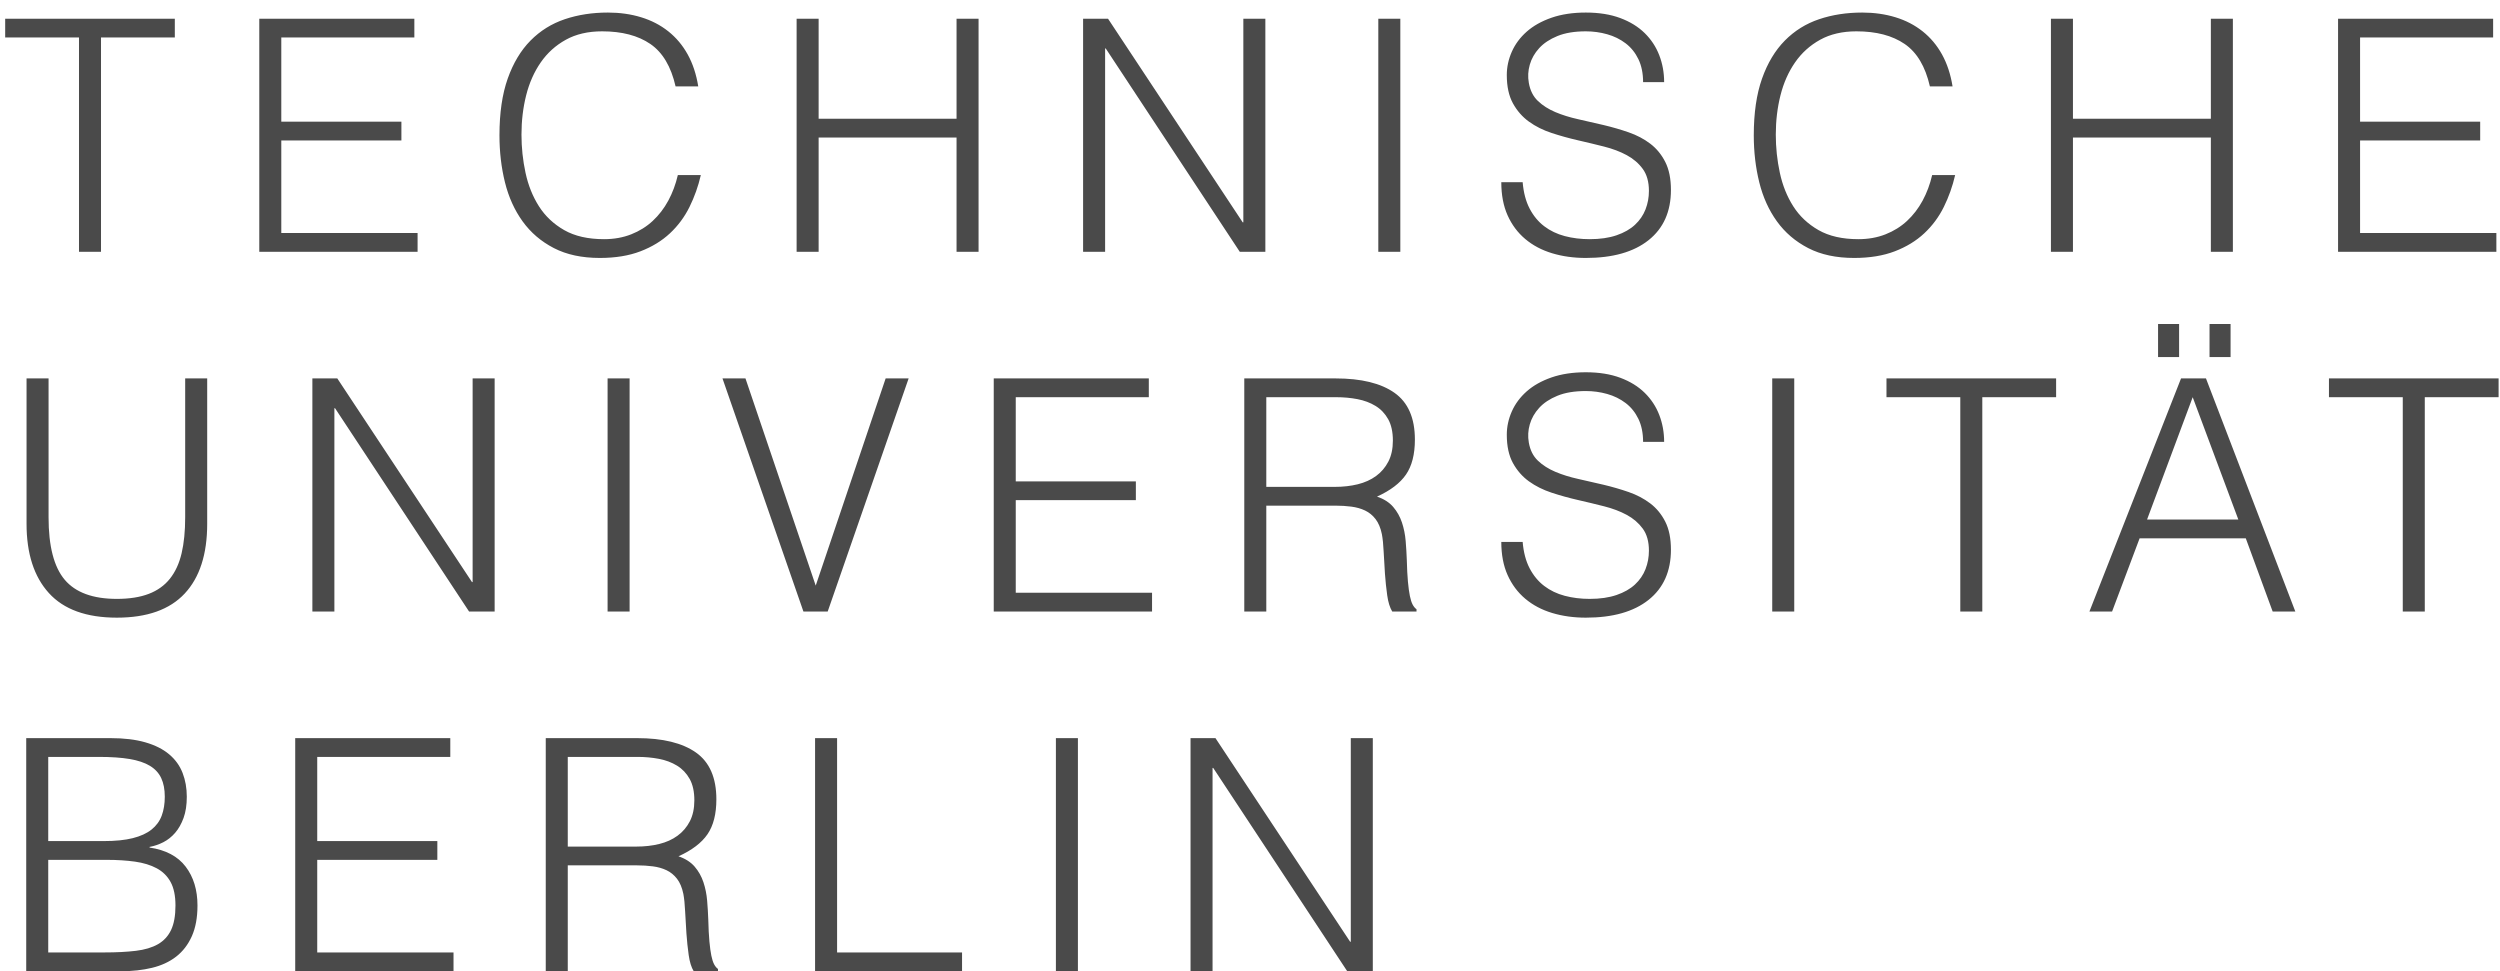 <svg xmlns="http://www.w3.org/2000/svg" xmlns:xlink="http://www.w3.org/1999/xlink" viewBox="0 0 139 54" width="139" height="54"><g stroke="none" stroke-width="1" fill="none" fill-rule="evenodd"><g transform="translate(-268, -24)"><path class="cls-2" d="M268.288,25.04 L277.72,25.04 L277.72,26.084 L273.616,26.084 L273.616,38 L272.392,38 L272.392,26.084 L268.288,26.084 L268.288,25.04 Z M282.416,38 L282.416,25.04 L291.038,25.04 L291.038,26.084 L283.64,26.084 L283.64,30.764 L290.318,30.764 L290.318,31.808 L283.64,31.808 L283.64,36.956 L291.218,36.956 L291.218,38 L282.416,38 Z M305.562,28.802 C305.31,27.698 304.842,26.912 304.158,26.444 C303.474,25.976 302.58,25.742 301.476,25.742 C300.696,25.742 300.024,25.898 299.46,26.21 C298.896,26.522 298.431,26.942 298.065,27.47 C297.699,27.998 297.429,28.607 297.255,29.297 C297.081,29.987 296.994,30.716 296.994,31.484 C296.994,32.204 297.069,32.912 297.219,33.608 C297.369,34.304 297.618,34.925 297.966,35.471 C298.314,36.017 298.782,36.458 299.37,36.794 C299.958,37.13 300.696,37.298 301.584,37.298 C302.136,37.298 302.64,37.208 303.096,37.028 C303.552,36.848 303.951,36.599 304.293,36.281 C304.635,35.963 304.923,35.588 305.157,35.156 C305.391,34.724 305.568,34.25 305.688,33.734 L306.966,33.734 C306.822,34.358 306.612,34.949 306.336,35.507 C306.06,36.065 305.697,36.554 305.247,36.974 C304.797,37.394 304.251,37.727 303.609,37.973 C302.967,38.219 302.214,38.342 301.35,38.342 C300.354,38.342 299.502,38.159 298.794,37.793 C298.086,37.427 297.507,36.932 297.057,36.308 C296.607,35.684 296.28,34.961 296.076,34.139 C295.872,33.317 295.77,32.444 295.77,31.52 C295.77,30.284 295.923,29.234 296.229,28.37 C296.535,27.506 296.958,26.801 297.498,26.255 C298.038,25.709 298.674,25.313 299.406,25.067 C300.138,24.821 300.936,24.698 301.8,24.698 C302.46,24.698 303.075,24.785 303.645,24.959 C304.215,25.133 304.719,25.394 305.157,25.742 C305.595,26.09 305.955,26.519 306.237,27.029 C306.519,27.539 306.714,28.13 306.822,28.802 L305.562,28.802 Z M312.292,38 L312.292,25.04 L313.516,25.04 L313.516,30.602 L321.184,30.602 L321.184,25.04 L322.408,25.04 L322.408,38 L321.184,38 L321.184,31.646 L313.516,31.646 L313.516,38 L312.292,38 Z M329.48,26.696 L329.444,26.696 L329.444,38 L328.22,38 L328.22,25.04 L329.606,25.04 L337.094,36.362 L337.13,36.362 L337.13,25.04 L338.354,25.04 L338.354,38 L336.932,38 L329.48,26.696 Z M344.634,38 L344.634,25.04 L345.858,25.04 L345.858,38 L344.634,38 Z M352.66,34.13 C352.708,34.706 352.837,35.195 353.047,35.597 C353.257,35.999 353.527,36.326 353.857,36.578 C354.187,36.83 354.568,37.013 355,37.127 C355.432,37.241 355.894,37.298 356.386,37.298 C356.962,37.298 357.46,37.226 357.88,37.082 C358.3,36.938 358.642,36.743 358.906,36.497 C359.17,36.251 359.365,35.966 359.491,35.642 C359.617,35.318 359.68,34.976 359.68,34.616 C359.68,34.112 359.566,33.704 359.338,33.392 C359.11,33.08 358.813,32.825 358.447,32.627 C358.081,32.429 357.661,32.27 357.187,32.15 C356.713,32.03 356.227,31.913 355.729,31.799 C355.231,31.685 354.745,31.55 354.271,31.394 C353.797,31.238 353.377,31.028 353.011,30.764 C352.645,30.5 352.348,30.161 352.12,29.747 C351.892,29.333 351.778,28.808 351.778,28.172 C351.778,27.728 351.871,27.296 352.057,26.876 C352.243,26.456 352.519,26.084 352.885,25.76 C353.251,25.436 353.71,25.178 354.262,24.986 C354.814,24.794 355.45,24.698 356.17,24.698 C356.902,24.698 357.541,24.8 358.087,25.004 C358.633,25.208 359.086,25.487 359.446,25.841 C359.806,26.195 360.076,26.606 360.256,27.074 C360.436,27.542 360.526,28.04 360.526,28.568 L359.356,28.568 C359.356,28.076 359.269,27.65 359.095,27.29 C358.921,26.93 358.684,26.636 358.384,26.408 C358.084,26.18 357.742,26.012 357.358,25.904 C356.974,25.796 356.578,25.742 356.17,25.742 C355.546,25.742 355.021,25.829 354.595,26.003 C354.169,26.177 353.83,26.402 353.578,26.678 C353.326,26.954 353.152,27.26 353.056,27.596 C352.96,27.932 352.942,28.268 353.002,28.604 C353.074,29.024 353.242,29.36 353.506,29.612 C353.77,29.864 354.094,30.071 354.478,30.233 C354.862,30.395 355.285,30.527 355.747,30.629 C356.209,30.731 356.68,30.839 357.16,30.953 C357.64,31.067 358.105,31.202 358.555,31.358 C359.005,31.514 359.404,31.724 359.752,31.988 C360.1,32.252 360.379,32.591 360.589,33.005 C360.799,33.419 360.904,33.938 360.904,34.562 C360.904,35.762 360.49,36.692 359.662,37.352 C358.834,38.012 357.67,38.342 356.17,38.342 C355.498,38.342 354.874,38.255 354.298,38.081 C353.722,37.907 353.224,37.643 352.804,37.289 C352.384,36.935 352.057,36.497 351.823,35.975 C351.589,35.453 351.472,34.838 351.472,34.13 L352.66,34.13 Z M375.302,28.802 C375.05,27.698 374.582,26.912 373.898,26.444 C373.214,25.976 372.32,25.742 371.216,25.742 C370.436,25.742 369.764,25.898 369.2,26.21 C368.636,26.522 368.171,26.942 367.805,27.47 C367.439,27.998 367.169,28.607 366.995,29.297 C366.821,29.987 366.734,30.716 366.734,31.484 C366.734,32.204 366.809,32.912 366.959,33.608 C367.109,34.304 367.358,34.925 367.706,35.471 C368.054,36.017 368.522,36.458 369.11,36.794 C369.698,37.13 370.436,37.298 371.324,37.298 C371.876,37.298 372.38,37.208 372.836,37.028 C373.292,36.848 373.691,36.599 374.033,36.281 C374.375,35.963 374.663,35.588 374.897,35.156 C375.131,34.724 375.308,34.25 375.428,33.734 L376.706,33.734 C376.562,34.358 376.352,34.949 376.076,35.507 C375.8,36.065 375.437,36.554 374.987,36.974 C374.537,37.394 373.991,37.727 373.349,37.973 C372.707,38.219 371.954,38.342 371.09,38.342 C370.094,38.342 369.242,38.159 368.534,37.793 C367.826,37.427 367.247,36.932 366.797,36.308 C366.347,35.684 366.02,34.961 365.816,34.139 C365.612,33.317 365.51,32.444 365.51,31.52 C365.51,30.284 365.663,29.234 365.969,28.37 C366.275,27.506 366.698,26.801 367.238,26.255 C367.778,25.709 368.414,25.313 369.146,25.067 C369.878,24.821 370.676,24.698 371.54,24.698 C372.2,24.698 372.815,24.785 373.385,24.959 C373.955,25.133 374.459,25.394 374.897,25.742 C375.335,26.09 375.695,26.519 375.977,27.029 C376.259,27.539 376.454,28.13 376.562,28.802 L375.302,28.802 Z M382.032,38 L382.032,25.04 L383.256,25.04 L383.256,30.602 L390.924,30.602 L390.924,25.04 L392.148,25.04 L392.148,38 L390.924,38 L390.924,31.646 L383.256,31.646 L383.256,38 L382.032,38 Z M397.996,38 L397.996,25.04 L406.618,25.04 L406.618,26.084 L399.22,26.084 L399.22,30.764 L405.898,30.764 L405.898,31.808 L399.22,31.808 L399.22,36.956 L406.798,36.956 L406.798,38 L397.996,38 Z M269.476,45.04 L270.7,45.04 L270.7,52.762 C270.7,54.37 271,55.528 271.6,56.236 C272.2,56.944 273.166,57.298 274.498,57.298 C275.194,57.298 275.785,57.205 276.271,57.019 C276.757,56.833 277.15,56.551 277.45,56.173 C277.75,55.795 277.966,55.324 278.098,54.76 C278.23,54.196 278.296,53.53 278.296,52.762 L278.296,45.04 L279.52,45.04 L279.52,53.122 C279.52,54.814 279.103,56.107 278.269,57.001 C277.435,57.895 276.178,58.342 274.498,58.342 C272.806,58.342 271.546,57.886 270.718,56.974 C269.89,56.062 269.476,54.778 269.476,53.122 L269.476,45.04 Z M286.628,46.696 L286.592,46.696 L286.592,58 L285.368,58 L285.368,45.04 L286.754,45.04 L294.242,56.362 L294.278,56.362 L294.278,45.04 L295.502,45.04 L295.502,58 L294.08,58 L286.628,46.696 Z M301.782,58 L301.782,45.04 L303.006,45.04 L303.006,58 L301.782,58 Z M308.17,45.04 L309.448,45.04 L313.354,56.56 L317.242,45.04 L318.52,45.04 L314.02,58 L312.67,58 L308.17,45.04 Z M323.252,58 L323.252,45.04 L331.874,45.04 L331.874,46.084 L324.476,46.084 L324.476,50.764 L331.154,50.764 L331.154,51.808 L324.476,51.808 L324.476,56.956 L332.054,56.956 L332.054,58 L323.252,58 Z M342.222,51.07 C342.678,51.07 343.101,51.022 343.491,50.926 C343.881,50.83 344.22,50.677 344.508,50.467 C344.796,50.257 345.024,49.99 345.192,49.666 C345.36,49.342 345.444,48.952 345.444,48.496 C345.444,48.016 345.357,47.62 345.183,47.308 C345.009,46.996 344.775,46.75 344.481,46.57 C344.187,46.39 343.851,46.264 343.473,46.192 C343.095,46.12 342.702,46.084 342.294,46.084 L338.406,46.084 L338.406,51.07 L342.222,51.07 Z M338.406,52.114 L338.406,58 L337.182,58 L337.182,45.04 L342.258,45.04 C343.686,45.04 344.778,45.307 345.534,45.841 C346.29,46.375 346.668,47.242 346.668,48.442 C346.668,49.258 346.503,49.906 346.173,50.386 C345.843,50.866 345.306,51.274 344.562,51.61 C344.946,51.742 345.246,51.934 345.462,52.186 C345.678,52.438 345.84,52.726 345.948,53.05 C346.056,53.374 346.125,53.716 346.155,54.076 C346.185,54.436 346.206,54.784 346.218,55.12 C346.23,55.612 346.251,56.02 346.281,56.344 C346.311,56.668 346.347,56.932 346.389,57.136 C346.431,57.34 346.482,57.499 346.542,57.613 C346.602,57.727 346.674,57.814 346.758,57.874 L346.758,58 L345.408,58 C345.276,57.784 345.183,57.484 345.129,57.1 C345.075,56.716 345.033,56.314 345.003,55.894 C344.973,55.474 344.949,55.066 344.931,54.67 C344.913,54.274 344.88,53.95 344.832,53.698 C344.76,53.35 344.643,53.071 344.481,52.861 C344.319,52.651 344.124,52.492 343.896,52.384 C343.668,52.276 343.413,52.204 343.131,52.168 C342.849,52.132 342.558,52.114 342.258,52.114 L338.406,52.114 Z M352.66,54.13 C352.708,54.706 352.837,55.195 353.047,55.597 C353.257,55.999 353.527,56.326 353.857,56.578 C354.187,56.83 354.568,57.013 355,57.127 C355.432,57.241 355.894,57.298 356.386,57.298 C356.962,57.298 357.46,57.226 357.88,57.082 C358.3,56.938 358.642,56.743 358.906,56.497 C359.17,56.251 359.365,55.966 359.491,55.642 C359.617,55.318 359.68,54.976 359.68,54.616 C359.68,54.112 359.566,53.704 359.338,53.392 C359.11,53.08 358.813,52.825 358.447,52.627 C358.081,52.429 357.661,52.27 357.187,52.15 C356.713,52.03 356.227,51.913 355.729,51.799 C355.231,51.685 354.745,51.55 354.271,51.394 C353.797,51.238 353.377,51.028 353.011,50.764 C352.645,50.5 352.348,50.161 352.12,49.747 C351.892,49.333 351.778,48.808 351.778,48.172 C351.778,47.728 351.871,47.296 352.057,46.876 C352.243,46.456 352.519,46.084 352.885,45.76 C353.251,45.436 353.71,45.178 354.262,44.986 C354.814,44.794 355.45,44.698 356.17,44.698 C356.902,44.698 357.541,44.8 358.087,45.004 C358.633,45.208 359.086,45.487 359.446,45.841 C359.806,46.195 360.076,46.606 360.256,47.074 C360.436,47.542 360.526,48.04 360.526,48.568 L359.356,48.568 C359.356,48.076 359.269,47.65 359.095,47.29 C358.921,46.93 358.684,46.636 358.384,46.408 C358.084,46.18 357.742,46.012 357.358,45.904 C356.974,45.796 356.578,45.742 356.17,45.742 C355.546,45.742 355.021,45.829 354.595,46.003 C354.169,46.177 353.83,46.402 353.578,46.678 C353.326,46.954 353.152,47.26 353.056,47.596 C352.96,47.932 352.942,48.268 353.002,48.604 C353.074,49.024 353.242,49.36 353.506,49.612 C353.77,49.864 354.094,50.071 354.478,50.233 C354.862,50.395 355.285,50.527 355.747,50.629 C356.209,50.731 356.68,50.839 357.16,50.953 C357.64,51.067 358.105,51.202 358.555,51.358 C359.005,51.514 359.404,51.724 359.752,51.988 C360.1,52.252 360.379,52.591 360.589,53.005 C360.799,53.419 360.904,53.938 360.904,54.562 C360.904,55.762 360.49,56.692 359.662,57.352 C358.834,58.012 357.67,58.342 356.17,58.342 C355.498,58.342 354.874,58.255 354.298,58.081 C353.722,57.907 353.224,57.643 352.804,57.289 C352.384,56.935 352.057,56.497 351.823,55.975 C351.589,55.453 351.472,54.838 351.472,54.13 L352.66,54.13 Z M366.536,58 L366.536,45.04 L367.76,45.04 L367.76,58 L366.536,58 Z M372.888,45.04 L382.32,45.04 L382.32,46.084 L378.216,46.084 L378.216,58 L376.992,58 L376.992,46.084 L372.888,46.084 L372.888,45.04 Z M384.172,58 L389.266,45.04 L390.652,45.04 L395.62,58 L394.36,58 L392.866,53.932 L386.962,53.932 L385.432,58 L384.172,58 Z M387.376,52.888 L392.452,52.888 L389.914,46.084 L387.376,52.888 Z M387.988,42.016 L389.158,42.016 L389.158,43.852 L387.988,43.852 L387.988,42.016 Z M390.85,42.016 L392.02,42.016 L392.02,43.852 L390.85,43.852 L390.85,42.016 Z M397.49,45.04 L406.922,45.04 L406.922,46.084 L402.818,46.084 L402.818,58 L401.594,58 L401.594,46.084 L397.49,46.084 L397.49,45.04 Z M270.682,76.956 L273.796,76.956 C274.468,76.956 275.053,76.926 275.551,76.866 C276.049,76.806 276.46,76.683 276.784,76.497 C277.108,76.311 277.351,76.047 277.513,75.705 C277.675,75.363 277.756,74.91 277.756,74.346 C277.756,73.806 277.666,73.371 277.486,73.041 C277.306,72.711 277.048,72.456 276.712,72.276 C276.376,72.096 275.974,71.973 275.506,71.907 C275.038,71.841 274.516,71.808 273.94,71.808 L270.682,71.808 L270.682,76.956 Z M270.682,70.764 L273.778,70.764 C274.414,70.764 274.948,70.71 275.38,70.602 C275.812,70.494 276.16,70.335 276.424,70.125 C276.688,69.915 276.877,69.657 276.991,69.351 C277.105,69.045 277.162,68.694 277.162,68.298 C277.162,67.89 277.096,67.545 276.964,67.263 C276.832,66.981 276.622,66.753 276.334,66.579 C276.046,66.405 275.671,66.279 275.209,66.201 C274.747,66.123 274.18,66.084 273.508,66.084 L270.682,66.084 L270.682,70.764 Z M269.458,78 L269.458,65.04 L274.138,65.04 C274.894,65.04 275.542,65.118 276.082,65.274 C276.622,65.43 277.063,65.652 277.405,65.94 C277.747,66.228 277.996,66.573 278.152,66.975 C278.308,67.377 278.386,67.818 278.386,68.298 C278.386,68.754 278.326,69.147 278.206,69.477 C278.086,69.807 277.93,70.083 277.738,70.305 C277.546,70.527 277.327,70.701 277.081,70.827 C276.835,70.953 276.58,71.04 276.316,71.088 L276.316,71.124 C277.216,71.256 277.885,71.61 278.323,72.186 C278.761,72.762 278.98,73.482 278.98,74.346 C278.98,75.018 278.875,75.588 278.665,76.056 C278.455,76.524 278.164,76.902 277.792,77.19 C277.42,77.478 276.973,77.685 276.451,77.811 C275.929,77.937 275.362,78 274.75,78 L269.458,78 Z M284.414,78 L284.414,65.04 L293.036,65.04 L293.036,66.084 L285.638,66.084 L285.638,70.764 L292.316,70.764 L292.316,71.808 L285.638,71.808 L285.638,76.956 L293.216,76.956 L293.216,78 L284.414,78 Z M303.384,71.07 C303.84,71.07 304.263,71.022 304.653,70.926 C305.043,70.83 305.382,70.677 305.67,70.467 C305.958,70.257 306.186,69.99 306.354,69.666 C306.522,69.342 306.606,68.952 306.606,68.496 C306.606,68.016 306.519,67.62 306.345,67.308 C306.171,66.996 305.937,66.75 305.643,66.57 C305.349,66.39 305.013,66.264 304.635,66.192 C304.257,66.12 303.864,66.084 303.456,66.084 L299.568,66.084 L299.568,71.07 L303.384,71.07 Z M299.568,72.114 L299.568,78 L298.344,78 L298.344,65.04 L303.42,65.04 C304.848,65.04 305.94,65.307 306.696,65.841 C307.452,66.375 307.83,67.242 307.83,68.442 C307.83,69.258 307.665,69.906 307.335,70.386 C307.005,70.866 306.468,71.274 305.724,71.61 C306.108,71.742 306.408,71.934 306.624,72.186 C306.84,72.438 307.002,72.726 307.11,73.05 C307.218,73.374 307.287,73.716 307.317,74.076 C307.347,74.436 307.368,74.784 307.38,75.12 C307.392,75.612 307.413,76.02 307.443,76.344 C307.473,76.668 307.509,76.932 307.551,77.136 C307.593,77.34 307.644,77.499 307.704,77.613 C307.764,77.727 307.836,77.814 307.92,77.874 L307.92,78 L306.57,78 C306.438,77.784 306.345,77.484 306.291,77.1 C306.237,76.716 306.195,76.314 306.165,75.894 C306.135,75.474 306.111,75.066 306.093,74.67 C306.075,74.274 306.042,73.95 305.994,73.698 C305.922,73.35 305.805,73.071 305.643,72.861 C305.481,72.651 305.286,72.492 305.058,72.384 C304.83,72.276 304.575,72.204 304.293,72.168 C304.011,72.132 303.72,72.114 303.42,72.114 L299.568,72.114 Z M313.318,78 L313.318,65.04 L314.542,65.04 L314.542,76.956 L321.49,76.956 L321.49,78 L313.318,78 Z M326.708,78 L326.708,65.04 L327.932,65.04 L327.932,78 L326.708,78 Z M335.454,66.696 L335.418,66.696 L335.418,78 L334.194,78 L334.194,65.04 L335.58,65.04 L343.068,76.362 L343.104,76.362 L343.104,65.04 L344.328,65.04 L344.328,78 L342.906,78 L335.454,66.696 Z" fill="#4A4A4A"></path></g></g></svg>